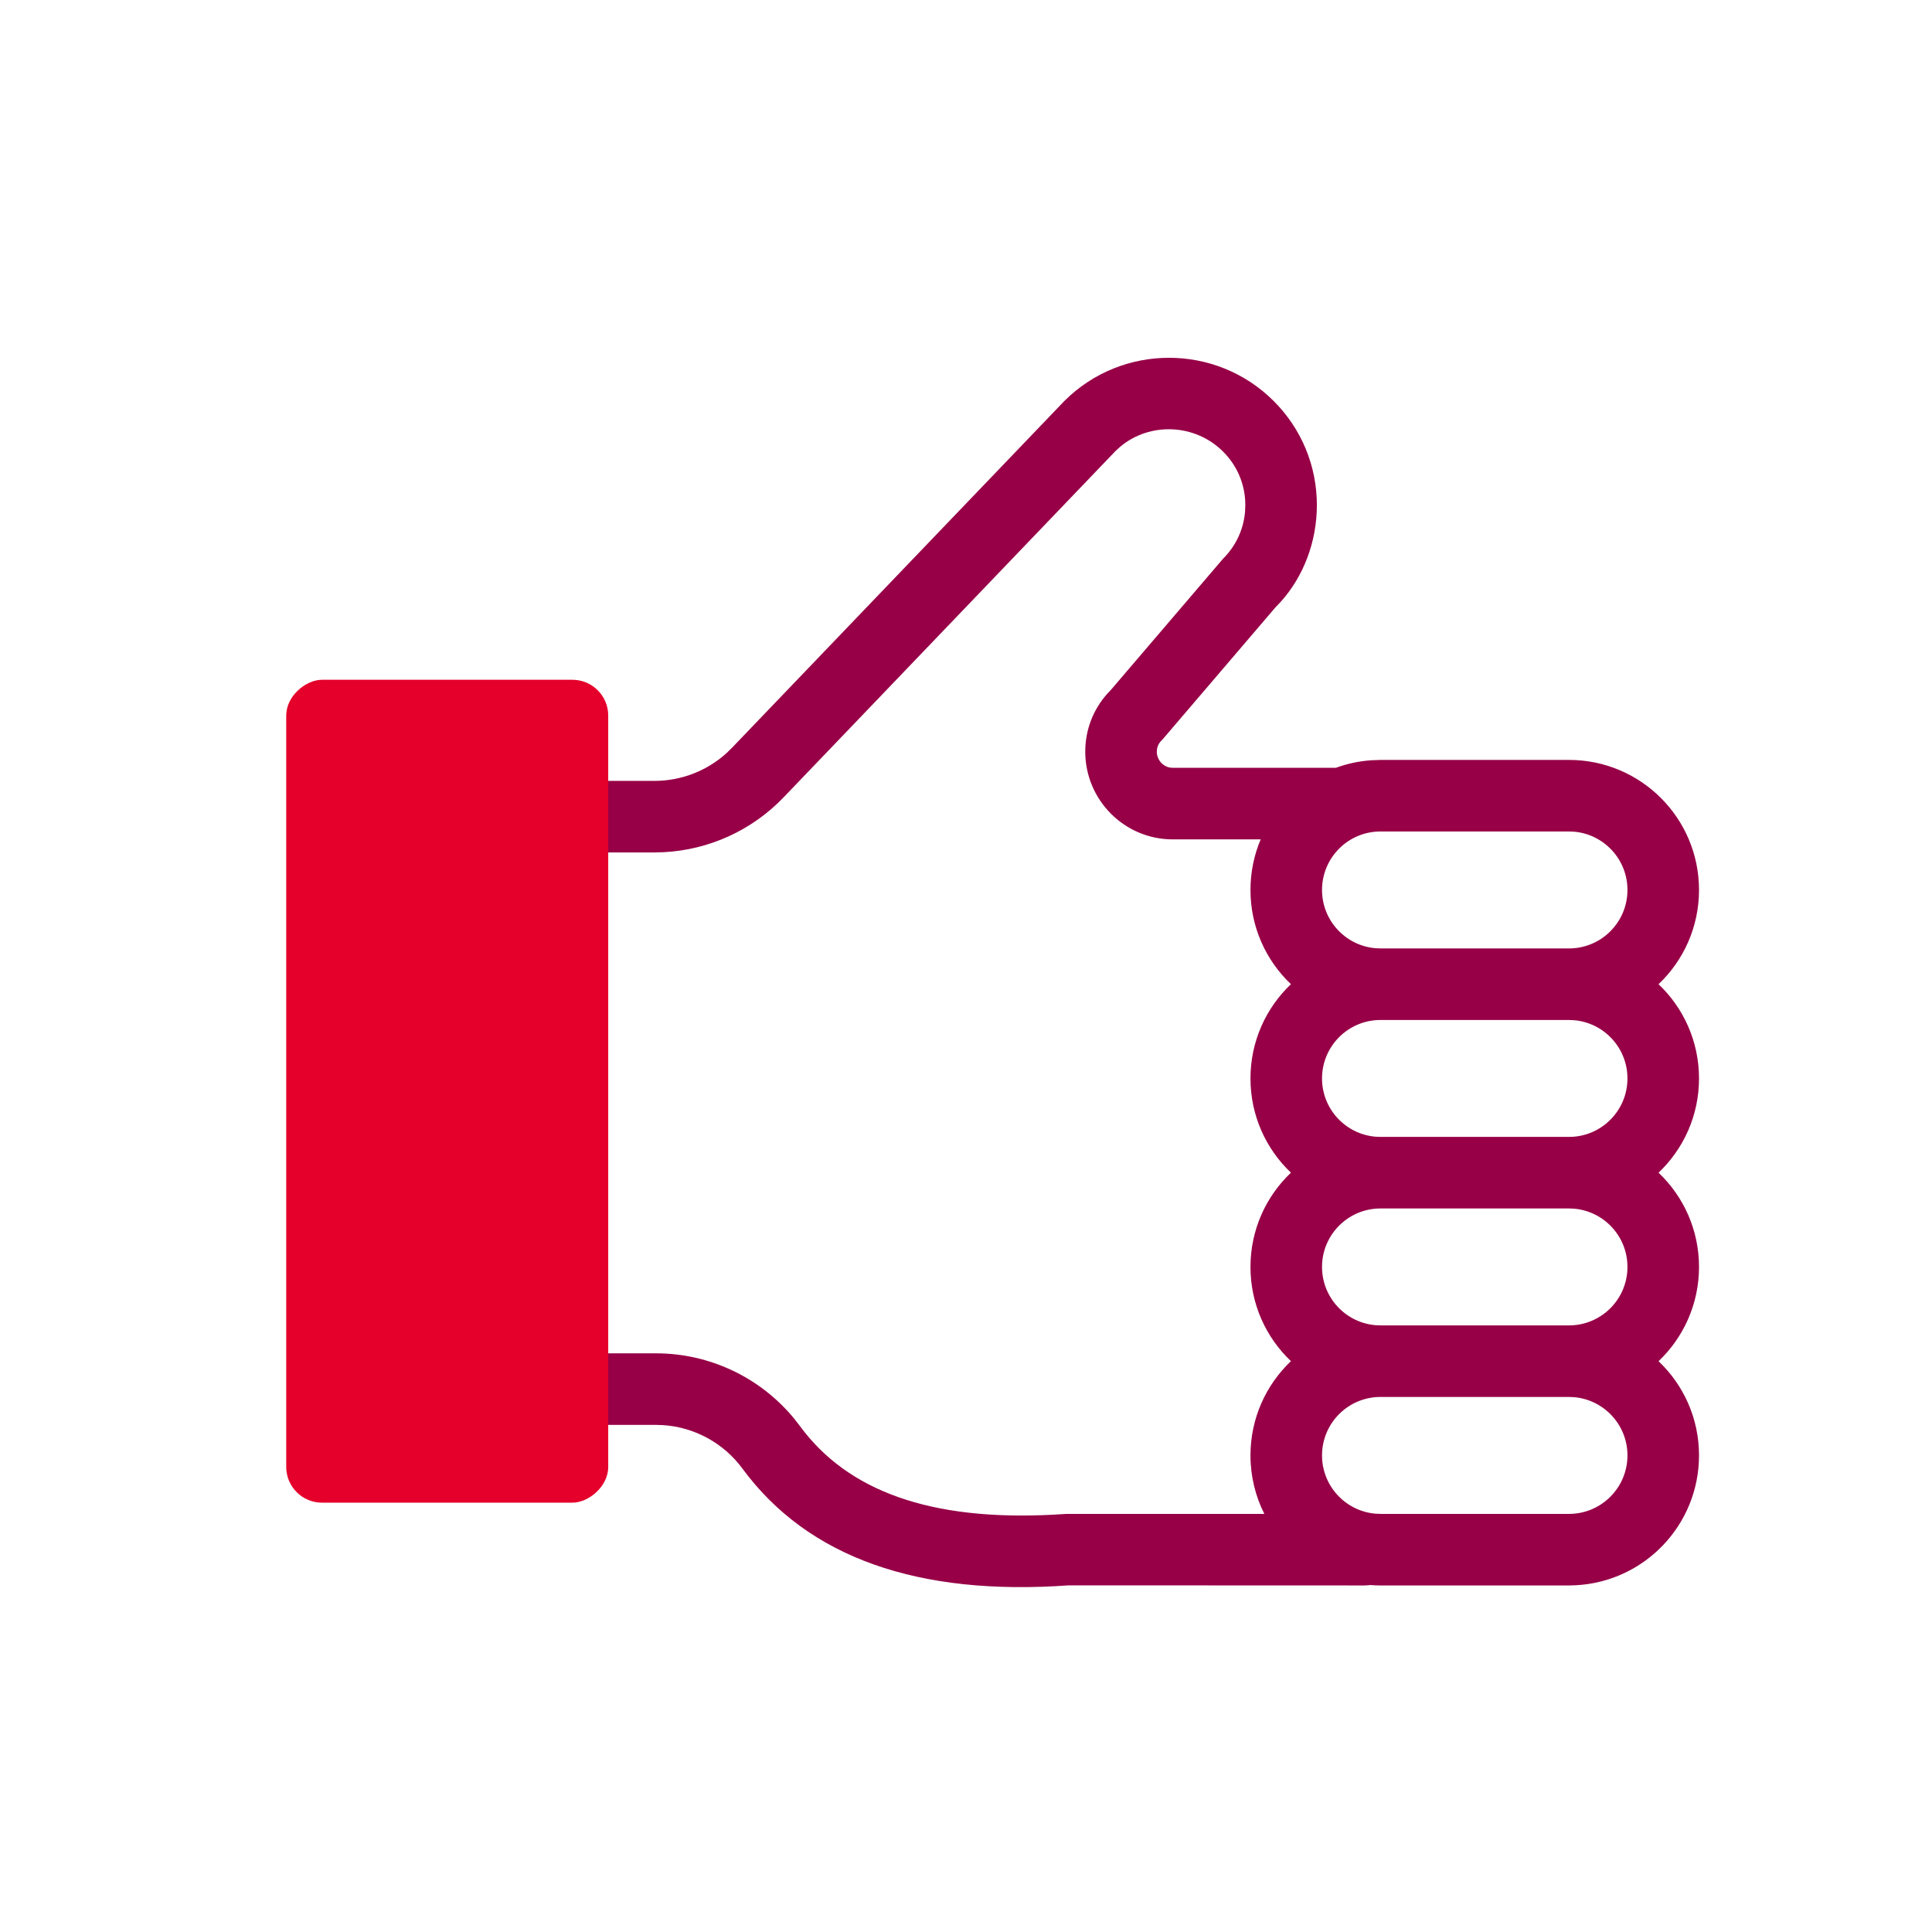 <?xml version="1.0" encoding="UTF-8"?>
<svg width="54px" height="54px" viewBox="0 0 54 54" version="1.1" xmlns="http://www.w3.org/2000/svg" xmlns:xlink="http://www.w3.org/1999/xlink">
    <!-- Generator: Sketch 62 (91390) - https://sketch.com -->
    <title>ico/54x54/ventajas/hipotecas/sincompromisos</title>
    <desc>Created with Sketch.</desc>
    <g id="ico/54x54/ventajas/hipotecas/sincompromisos" stroke="none" stroke-width="1" fill="none" fill-rule="evenodd">
        <path d="M35.595,11.204 C36.375,11.98 36.807,13.019 36.807,14.119 C36.807,15.14 36.435,16.109 35.801,16.816 L35.65,16.975 L32.496,20.665 L32.475,20.685 C32.402,20.756 32.359,20.832 32.342,20.918 L32.333,21.007 C32.333,21.23 32.493,21.415 32.699,21.454 L32.778,21.461 L37.336,21.461 C37.647,21.347 37.979,21.274 38.324,21.25 L38.585,21.24 L43.854,21.24 C45.861,21.24 47.488,22.867 47.488,24.875 C47.488,25.911 47.054,26.847 46.357,27.509 C47.054,28.17 47.488,29.106 47.488,30.143 C47.488,31.18 47.054,32.115 46.357,32.777 C47.054,33.439 47.488,34.374 47.488,35.411 C47.488,36.448 47.054,37.383 46.357,38.046 C47.054,38.707 47.488,39.642 47.488,40.679 C47.488,42.622 45.964,44.208 44.047,44.308 L43.854,44.314 L38.585,44.314 C38.488,44.314 38.391,44.31 38.295,44.302 L38.263,44.307 L38.146,44.314 L29.876,44.311 C25.673,44.613 22.589,43.544 20.751,41.047 C20.226,40.334 19.415,39.892 18.538,39.833 L18.335,39.826 L14.927,39.826 C14.375,39.826 13.927,39.378 13.927,38.826 C13.927,38.313 14.313,37.89 14.811,37.833 L14.927,37.826 L18.335,37.826 C19.841,37.826 21.261,38.504 22.208,39.664 L22.361,39.862 C23.695,41.674 25.997,42.516 29.444,42.336 L29.805,42.314 L35.339,42.314 C35.091,41.823 34.951,41.267 34.951,40.679 C34.951,39.643 35.385,38.707 36.082,38.045 C35.385,37.383 34.951,36.448 34.951,35.411 C34.951,34.374 35.385,33.439 36.082,32.777 C35.385,32.115 34.951,31.18 34.951,30.143 C34.951,29.106 35.385,28.17 36.082,27.508 C35.385,26.847 34.951,25.911 34.951,24.875 C34.951,24.373 35.053,23.895 35.236,23.461 L32.778,23.461 C31.427,23.461 30.333,22.36 30.333,21.007 C30.333,20.403 30.553,19.831 30.952,19.386 L31.04,19.294 L34.184,15.617 C34.543,15.26 34.756,14.803 34.799,14.307 L34.807,14.119 C34.807,13.551 34.587,13.022 34.184,12.621 C33.394,11.834 32.13,11.795 31.307,12.489 L31.181,12.604 L21.903,22.285 C21.019,23.208 19.818,23.755 18.548,23.819 L18.293,23.826 L15.488,23.826 C14.936,23.826 14.488,23.378 14.488,22.826 C14.488,22.313 14.874,21.89 15.371,21.832 L15.488,21.826 L18.293,21.826 C19.043,21.826 19.763,21.545 20.313,21.044 L20.459,20.901 L29.753,11.204 C31.365,9.599 33.984,9.599 35.595,11.204 Z M43.854,39.045 L38.585,39.045 C37.683,39.045 36.951,39.777 36.951,40.679 C36.951,41.534 37.608,42.236 38.444,42.308 L38.585,42.314 L43.854,42.314 C44.756,42.314 45.488,41.582 45.488,40.679 C45.488,39.824 44.831,39.123 43.995,39.051 L43.854,39.045 Z M43.854,33.777 L38.585,33.777 C37.683,33.777 36.951,34.509 36.951,35.411 C36.951,36.266 37.608,36.968 38.444,37.039 L38.585,37.045 L43.854,37.045 C44.756,37.045 45.488,36.314 45.488,35.411 C45.488,34.556 44.831,33.854 43.995,33.783 L43.854,33.777 Z M43.854,28.509 L38.585,28.509 C37.683,28.509 36.951,29.24 36.951,30.143 C36.951,30.998 37.608,31.699 38.444,31.771 L38.585,31.777 L43.854,31.777 C44.756,31.777 45.488,31.045 45.488,30.143 C45.488,29.288 44.831,28.586 43.995,28.515 L43.854,28.509 Z M43.854,23.24 L38.585,23.24 C37.683,23.24 36.951,23.972 36.951,24.875 C36.951,25.73 37.608,26.431 38.444,26.503 L38.585,26.509 L43.854,26.509 C44.756,26.509 45.488,25.777 45.488,24.875 C45.488,24.019 44.831,23.318 43.995,23.246 L43.854,23.24 Z" id="Shape" fill="#970047"></path>
        <rect id="Rectangle" fill="#E4002B" transform="translate(12.5, 30.5) rotate(-270) translate(-12.5, -30.5) " x="1" y="26" width="23" height="9" rx="1"></rect>
    </g>
</svg>